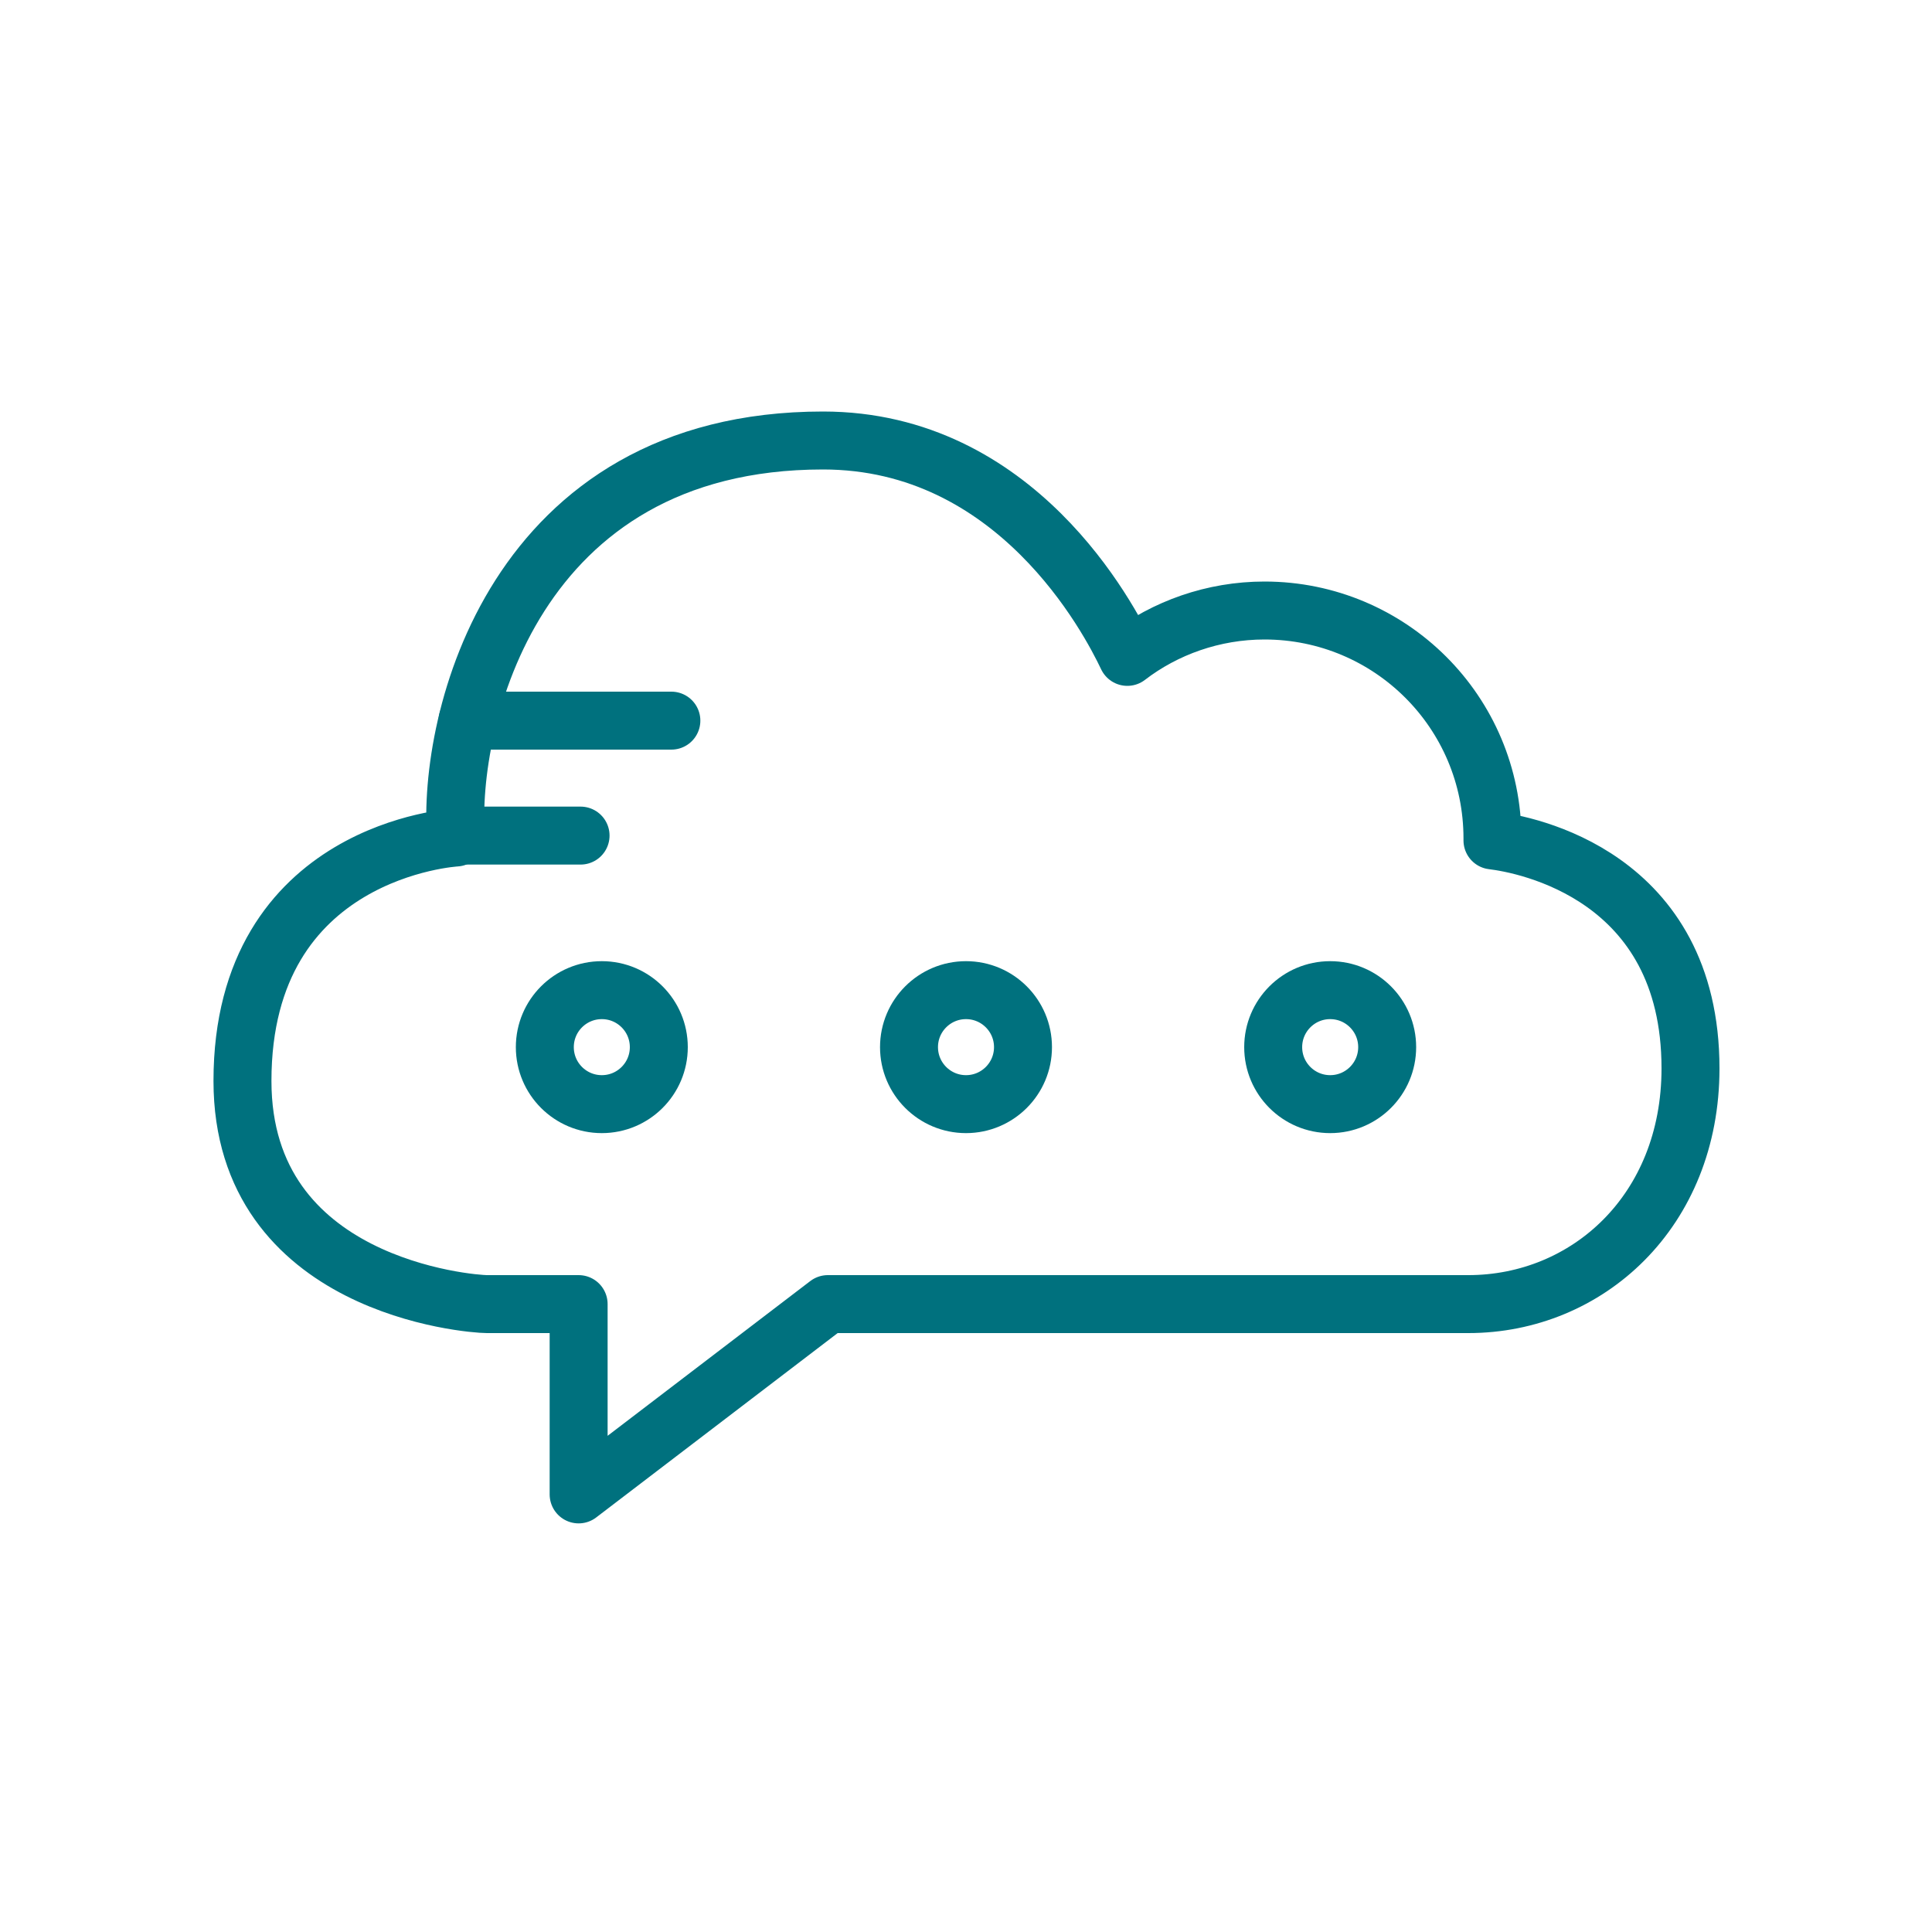 <?xml version="1.0" encoding="utf-8"?>
<!-- Generator: Adobe Illustrator 22.0.0, SVG Export Plug-In . SVG Version: 6.00 Build 0)  -->
<svg version="1.1" id="Layer_1" xmlns="http://www.w3.org/2000/svg" xmlns:xlink="http://www.w3.org/1999/xlink" x="0px" y="0px"
	 viewBox="0 0 200 200" style="enable-background:new 0 0 200 200;" xml:space="preserve">
<style type="text/css">
	.st0{fill:none;stroke:#00717E;stroke-width:6;stroke-linecap:round;stroke-linejoin:round;stroke-miterlimit:10;}
</style>
<g>
	<g>
		<line class="st0" x1="48" y1="86.5" x2="60.1" y2="86.5"/>
		<line class="st0" x1="48.4" y1="74.6" x2="69.5" y2="74.6"/>
	</g>
	<g>
		<circle class="st0" cx="62.3" cy="108.4" r="5.9"/>
		<circle class="st0" cx="100" cy="108.4" r="5.9"/>
		<circle class="st0" cx="137.7" cy="108.4" r="5.9"/>
	</g>
	<path class="st0" d="M154.5,87c0-0.1,0-0.2,0-0.2c0-13.1-10.6-23.6-23.6-23.6c-5.3,0-10.3,1.8-14.2,4.8c-1.9-4-11.5-22.4-31.5-22.4
		c-32.1,0-38.9,29.1-38,41.1c0,0-22.1,1.2-22.1,25.2c0,21.3,23.6,23.1,25.3,23.1h9.5v19.7l25.8-19.7H152c12.3,0,23-9.6,23-24.4
		C175,90.6,157.9,87.4,154.5,87z"/>
</g>
</svg>

